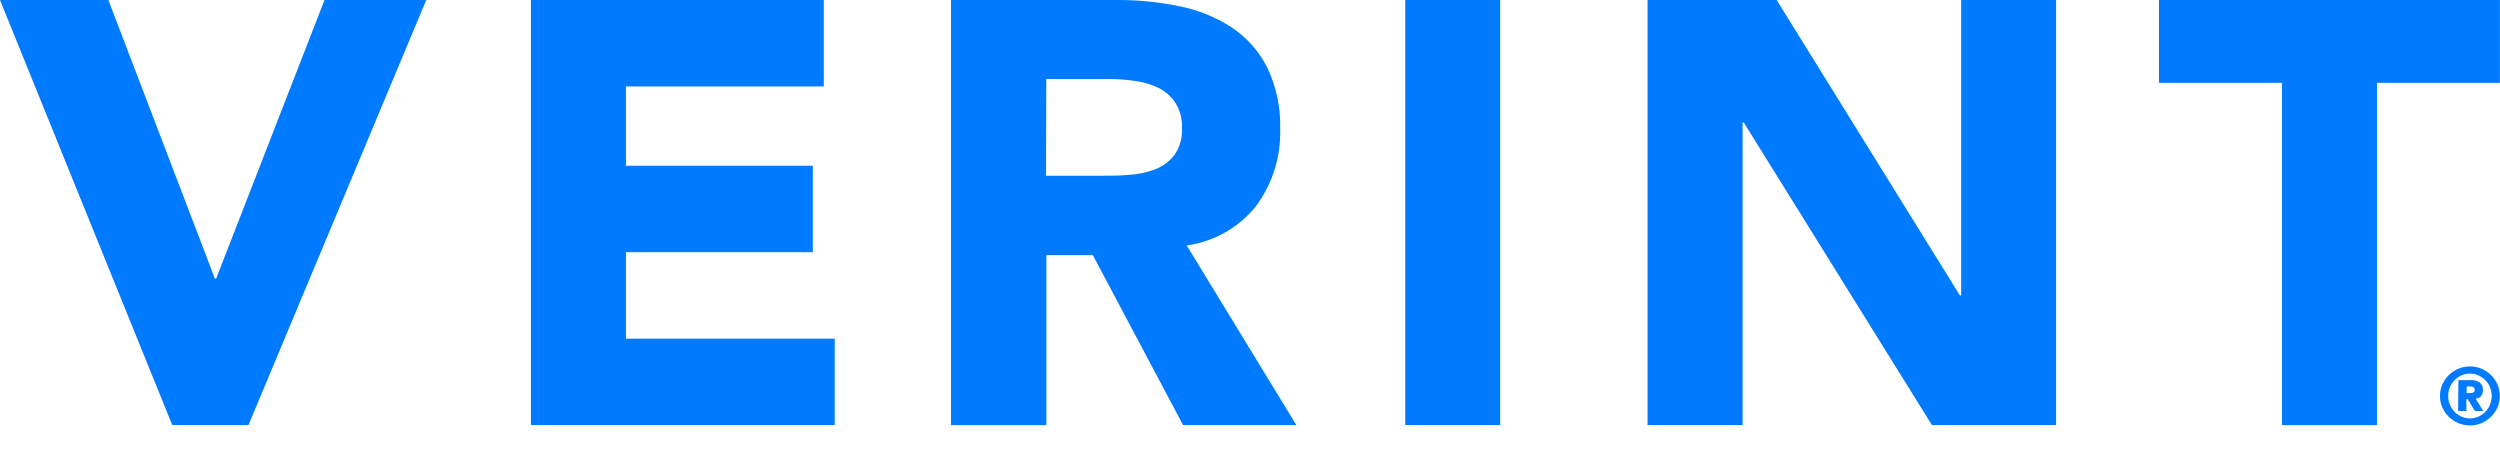 <svg width="66" height="12" viewBox="0 0 66 12" fill="none" xmlns="http://www.w3.org/2000/svg">
<g clip-path="url(#clip0_798_28106)">
<path d="M0 0H2.861L5.673 7.356H5.706L8.567 0H11.253L6.559 11.222H4.548L0 0Z" fill="#007AFF"/>
<path d="M14.016 0H21.748V2.283H16.525V4.375H21.458V6.658H16.525V8.941H22.037V11.222H14.016V0Z" fill="#007AFF"/>
<path d="M25.107 3.03162e-05H29.512C30.062 -0.001 30.61 0.055 31.148 0.167C31.635 0.264 32.099 0.453 32.514 0.722C32.911 0.986 33.232 1.346 33.447 1.767C33.695 2.279 33.815 2.842 33.797 3.409C33.818 4.13 33.598 4.839 33.171 5.425C32.72 6 32.059 6.378 31.33 6.48L34.222 11.22H31.232L28.851 6.736H27.624V11.224H25.107V3.03162e-05ZM27.614 4.639H29.093C29.318 4.639 29.557 4.639 29.809 4.615C30.043 4.603 30.273 4.555 30.492 4.471C30.692 4.396 30.867 4.267 30.999 4.1C31.146 3.891 31.218 3.64 31.203 3.386C31.216 3.147 31.154 2.909 31.025 2.705C30.913 2.539 30.757 2.405 30.576 2.317C30.379 2.223 30.167 2.161 29.95 2.134C29.721 2.102 29.49 2.086 29.258 2.085H27.622L27.614 4.639Z" fill="#007AFF"/>
<path d="M39.605 0H37.098V11.222H39.605V0Z" fill="#007AFF"/>
<path d="M43.495 0H46.904L51.741 7.799H51.774V0H54.281V11.222H51.003L46.035 3.233H46.004V11.222H43.495V0Z" fill="#007AFF"/>
<path d="M60.245 2.188H56.997V0H65.998V2.188H62.752V11.224H60.245V2.188Z" fill="#007AFF"/>
<path d="M64.415 10.453C64.414 10.349 64.436 10.246 64.478 10.151C64.559 9.964 64.71 9.815 64.9 9.735C64.997 9.694 65.101 9.673 65.207 9.673C65.312 9.673 65.416 9.694 65.513 9.735C65.606 9.775 65.691 9.832 65.763 9.903C65.835 9.974 65.893 10.059 65.935 10.151C66.016 10.345 66.016 10.562 65.935 10.756C65.851 10.941 65.701 11.089 65.513 11.171C65.317 11.251 65.096 11.251 64.9 11.171C64.806 11.131 64.721 11.073 64.648 11.002C64.576 10.931 64.519 10.848 64.478 10.756C64.436 10.661 64.414 10.557 64.415 10.453ZM64.632 10.453C64.631 10.532 64.647 10.61 64.677 10.683C64.706 10.753 64.747 10.816 64.8 10.871C64.852 10.925 64.914 10.968 64.984 10.998C65.053 11.03 65.129 11.047 65.207 11.046C65.284 11.047 65.361 11.03 65.431 10.998C65.5 10.967 65.562 10.924 65.614 10.871C65.667 10.818 65.709 10.754 65.736 10.683C65.796 10.536 65.796 10.371 65.736 10.223C65.709 10.153 65.667 10.09 65.614 10.036C65.561 9.984 65.499 9.941 65.431 9.909C65.361 9.878 65.284 9.862 65.207 9.862C65.13 9.862 65.054 9.878 64.984 9.909C64.915 9.94 64.853 9.983 64.8 10.036C64.748 10.091 64.706 10.154 64.677 10.223C64.647 10.296 64.631 10.375 64.632 10.453ZM64.902 10.036H65.196H65.29C65.331 10.039 65.37 10.05 65.407 10.066C65.447 10.083 65.481 10.11 65.507 10.145C65.538 10.189 65.554 10.242 65.55 10.296C65.551 10.332 65.545 10.368 65.532 10.401C65.522 10.426 65.508 10.449 65.489 10.467C65.471 10.485 65.45 10.498 65.427 10.508C65.404 10.516 65.38 10.522 65.356 10.526L65.56 10.851H65.337L65.147 10.536H65.112V10.851H64.894L64.902 10.036ZM65.119 10.377H65.245C65.26 10.375 65.275 10.371 65.288 10.365C65.301 10.36 65.312 10.35 65.319 10.338C65.328 10.324 65.333 10.307 65.333 10.29C65.333 10.273 65.328 10.256 65.319 10.242C65.312 10.23 65.301 10.221 65.288 10.215C65.275 10.209 65.26 10.205 65.245 10.203H65.119V10.377Z" fill="#007AFF"/>
</g>
<defs>
<clipPath id="clip0_798_28106">
<rect width="66" height="11.234" fill="white"/>
</clipPath>
</defs>
</svg>
